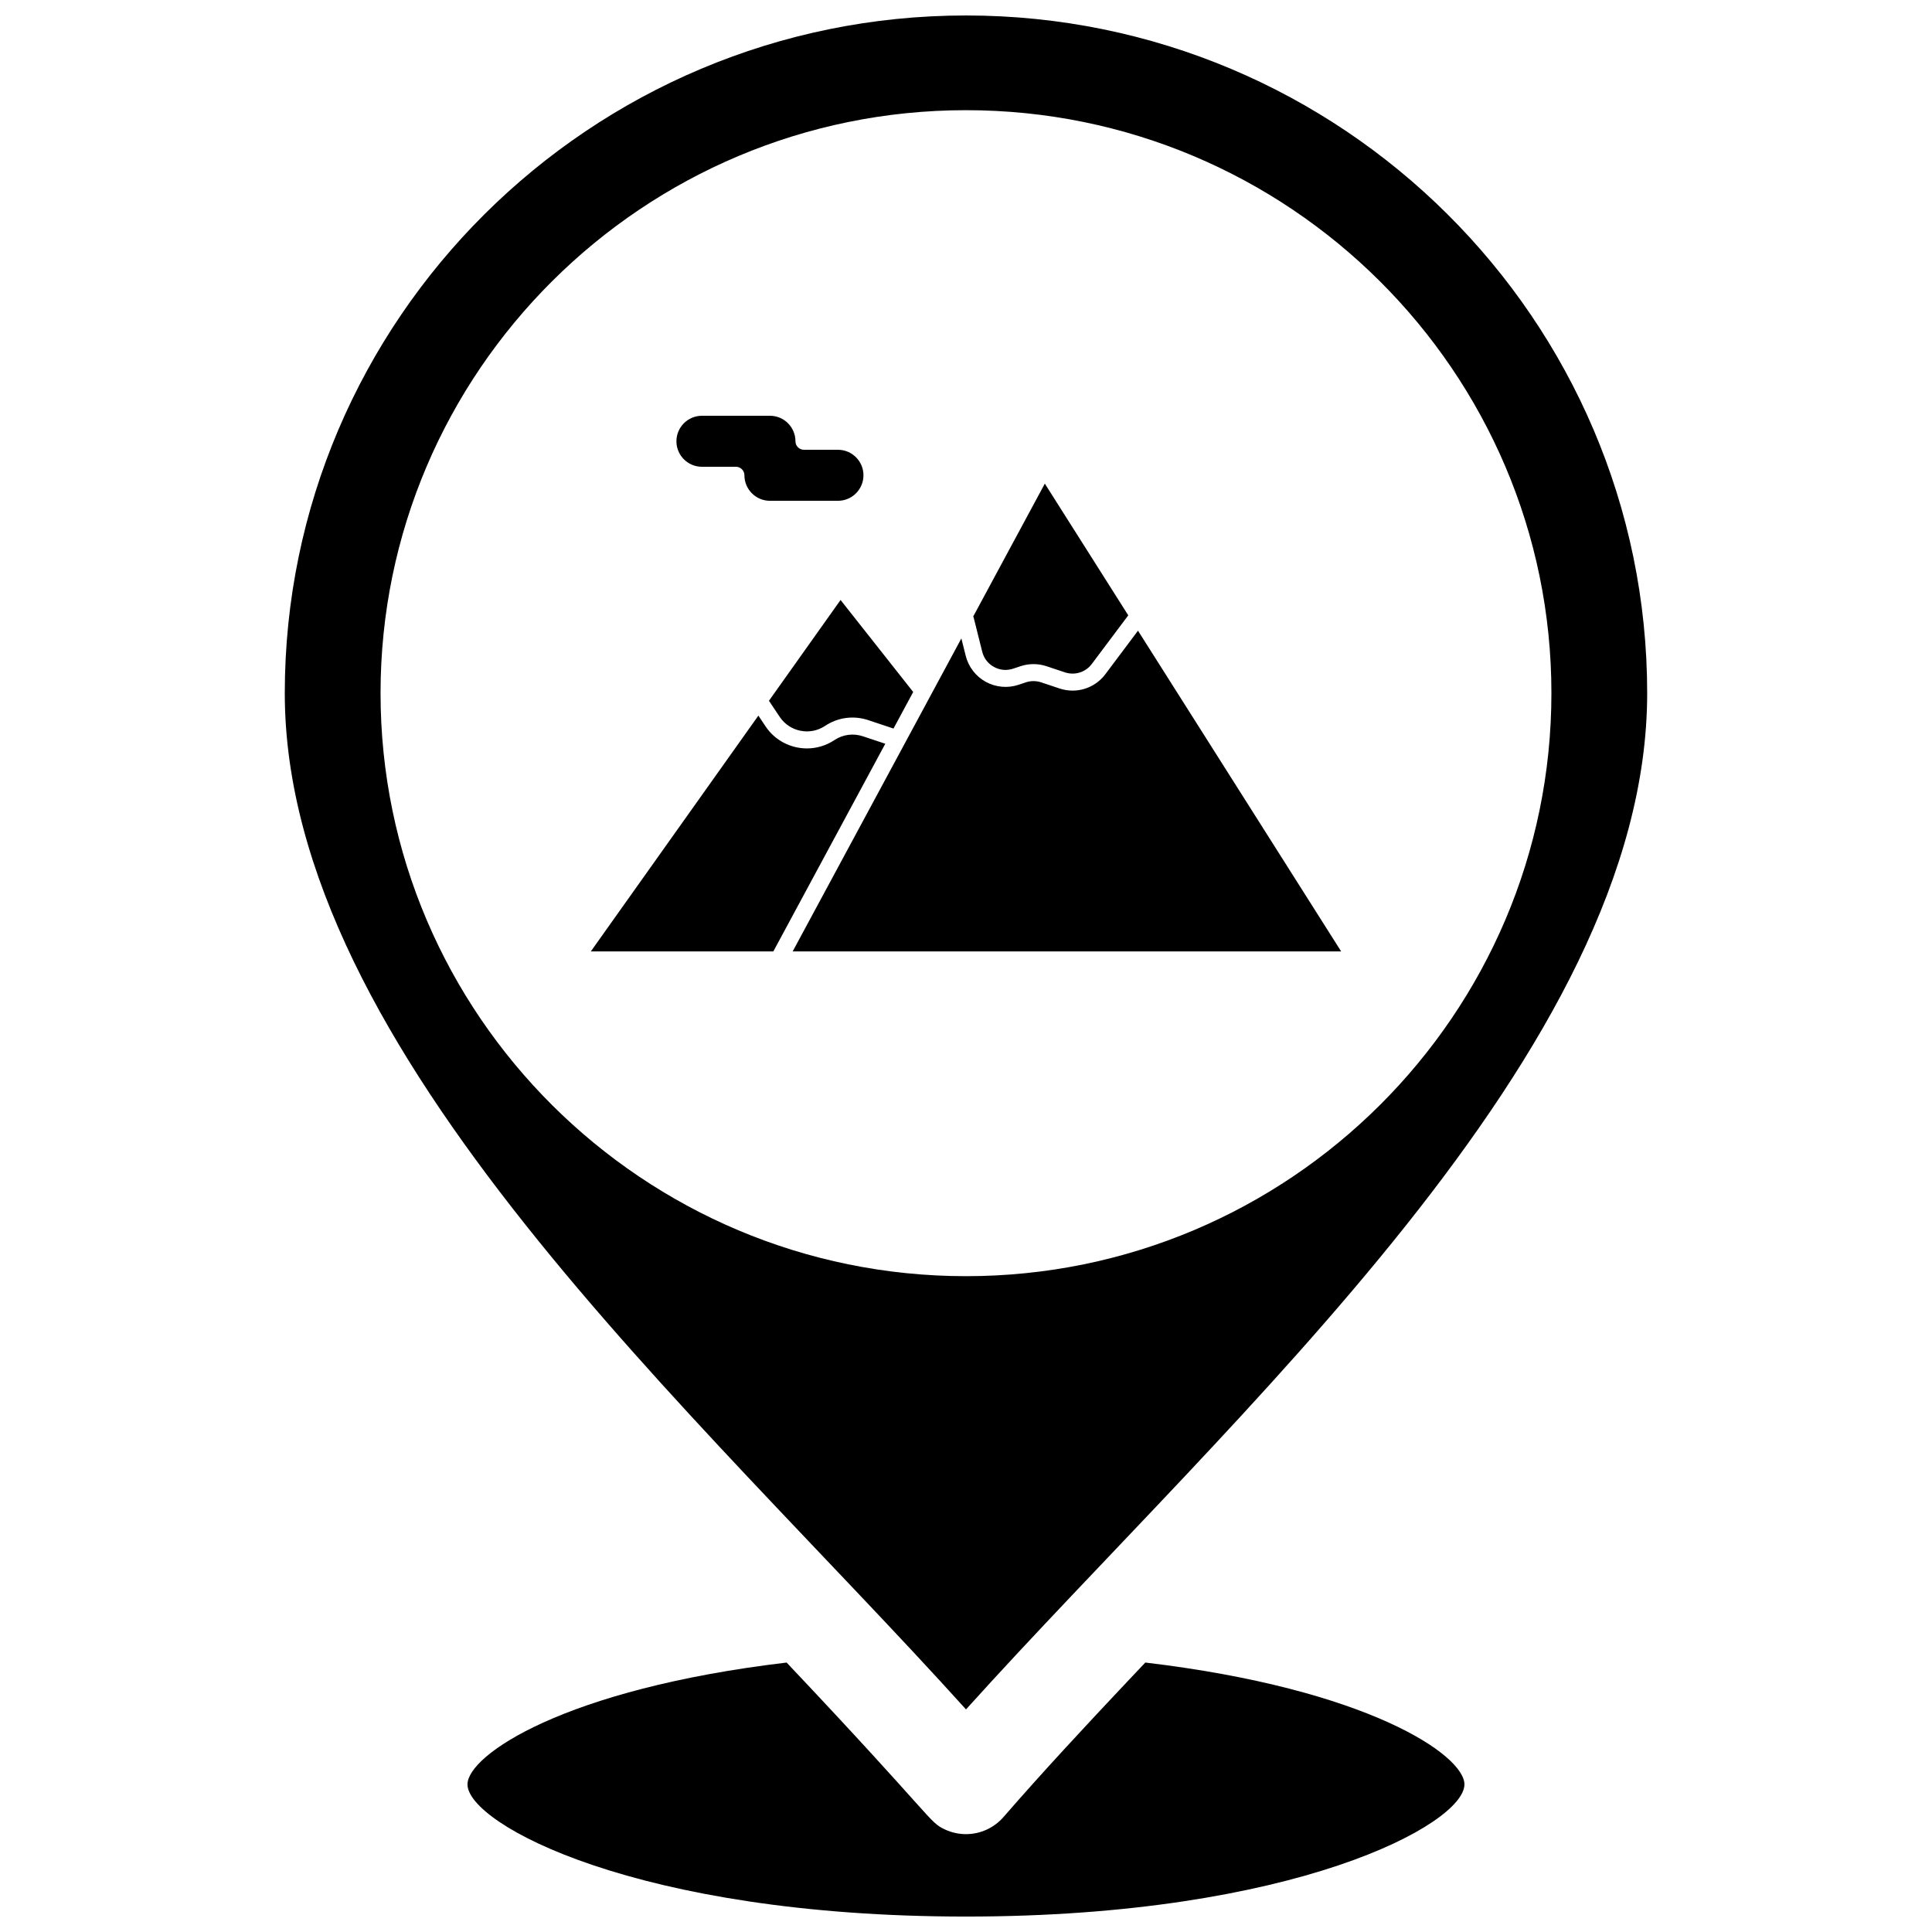 <?xml version="1.0" encoding="UTF-8"?>
<!-- Uploaded to: ICON Repo, www.svgrepo.com, Generator: ICON Repo Mixer Tools -->
<svg width="800px" height="800px" version="1.1" viewBox="144 144 512 512" xmlns="http://www.w3.org/2000/svg">
 <defs>
  <clipPath id="b">
   <path d="m267 584h266v67.902h-266z"/>
  </clipPath>
  <clipPath id="a">
   <path d="m219 148.09h362v449.91h-362z"/>
  </clipPath>
 </defs>
 <g clip-path="url(#b)">
  <path d="m447.52 584.59c-1.613 1.703-3.234 3.41-4.848 5.125 0 0.004-0.008 0.008-0.008 0.012-10.543 11.172-22.637 24.172-32.719 35.797-2.531 2.906-6.144 4.543-9.953 4.543-1.91 0-3.769-0.414-5.469-1.191-4.481-2.047-2.434-2.359-42.059-44.281-58.957 6.992-84.574 24.539-84.574 32.293 0 10.477 44.941 35.02 132.1 35.02s132.1-24.543 132.1-35.02c0.004-7.762-25.613-25.309-84.57-32.297z"/>
 </g>
 <g clip-path="url(#a)">
  <path d="m400 597.01c70.34-78.059 180.52-174.35 180.52-269.3 0-99.035-80.984-179.61-180.52-179.61-99.547 0-180.53 80.578-180.53 179.61 0 94.797 109.7 190.79 180.53 269.3zm-155.15-269.32c0-85.188 69.598-154.49 155.15-154.49 85.539 0 155.14 69.305 155.14 154.49 0 85.195-69.594 154.51-155.14 154.51-85.547-0.004-155.15-69.312-155.15-154.51z"/>
 </g>
 <path d="m347.78 329.71 2.848 4.266c2.648 3.973 8.035 5.047 12.008 2.402 3.398-2.269 7.578-2.828 11.461-1.535l6.688 2.231 5.223-9.691-19.25-24.383z"/>
 <path d="m372.67 339.12c-2.559-0.848-5.305-0.48-7.543 1.012-2.238 1.492-4.777 2.207-7.281 2.207-4.258 0-8.441-2.059-10.977-5.856l-1.891-2.84-44.402 62.488h48.367l29.664-55.031z"/>
 <path d="m330.01 267.7h9.016c1.246 0 2.254 1.012 2.254 2.254 0 3.731 3.035 6.762 6.762 6.762h18.027c3.723 0 6.758-3.031 6.758-6.762 0-3.727-3.035-6.758-6.758-6.758h-9.016c-1.242 0-2.25-1.004-2.25-2.254 0-3.727-3.035-6.758-6.762-6.758h-18.027c-3.723 0-6.754 3.031-6.754 6.758-0.004 3.723 3.027 6.758 6.75 6.758z"/>
 <path d="m404.3 316.71c0.43 1.742 1.535 3.172 3.109 4.035 1.57 0.863 3.375 1.027 5.074 0.461l1.969-0.656c2.215-0.738 4.656-0.738 6.871 0l4.906 1.633c2.602 0.867 5.457-0.023 7.102-2.215l9.672-12.895-22.113-34.91-18.969 35.195c0.051 0.113 0.098 0.23 0.125 0.355z"/>
 <path d="m445.58 311.14-8.645 11.527c-2.094 2.793-5.336 4.352-8.691 4.352-1.145 0-2.305-0.184-3.438-0.559l-4.902-1.637c-1.301-0.43-2.731-0.43-4.023 0l-1.969 0.656c-2.863 0.957-6.019 0.668-8.672-0.785-2.644-1.453-4.582-3.965-5.312-6.891l-1.156-4.613-8.098 15.031-36.605 67.91h145.35z"/>
</svg>